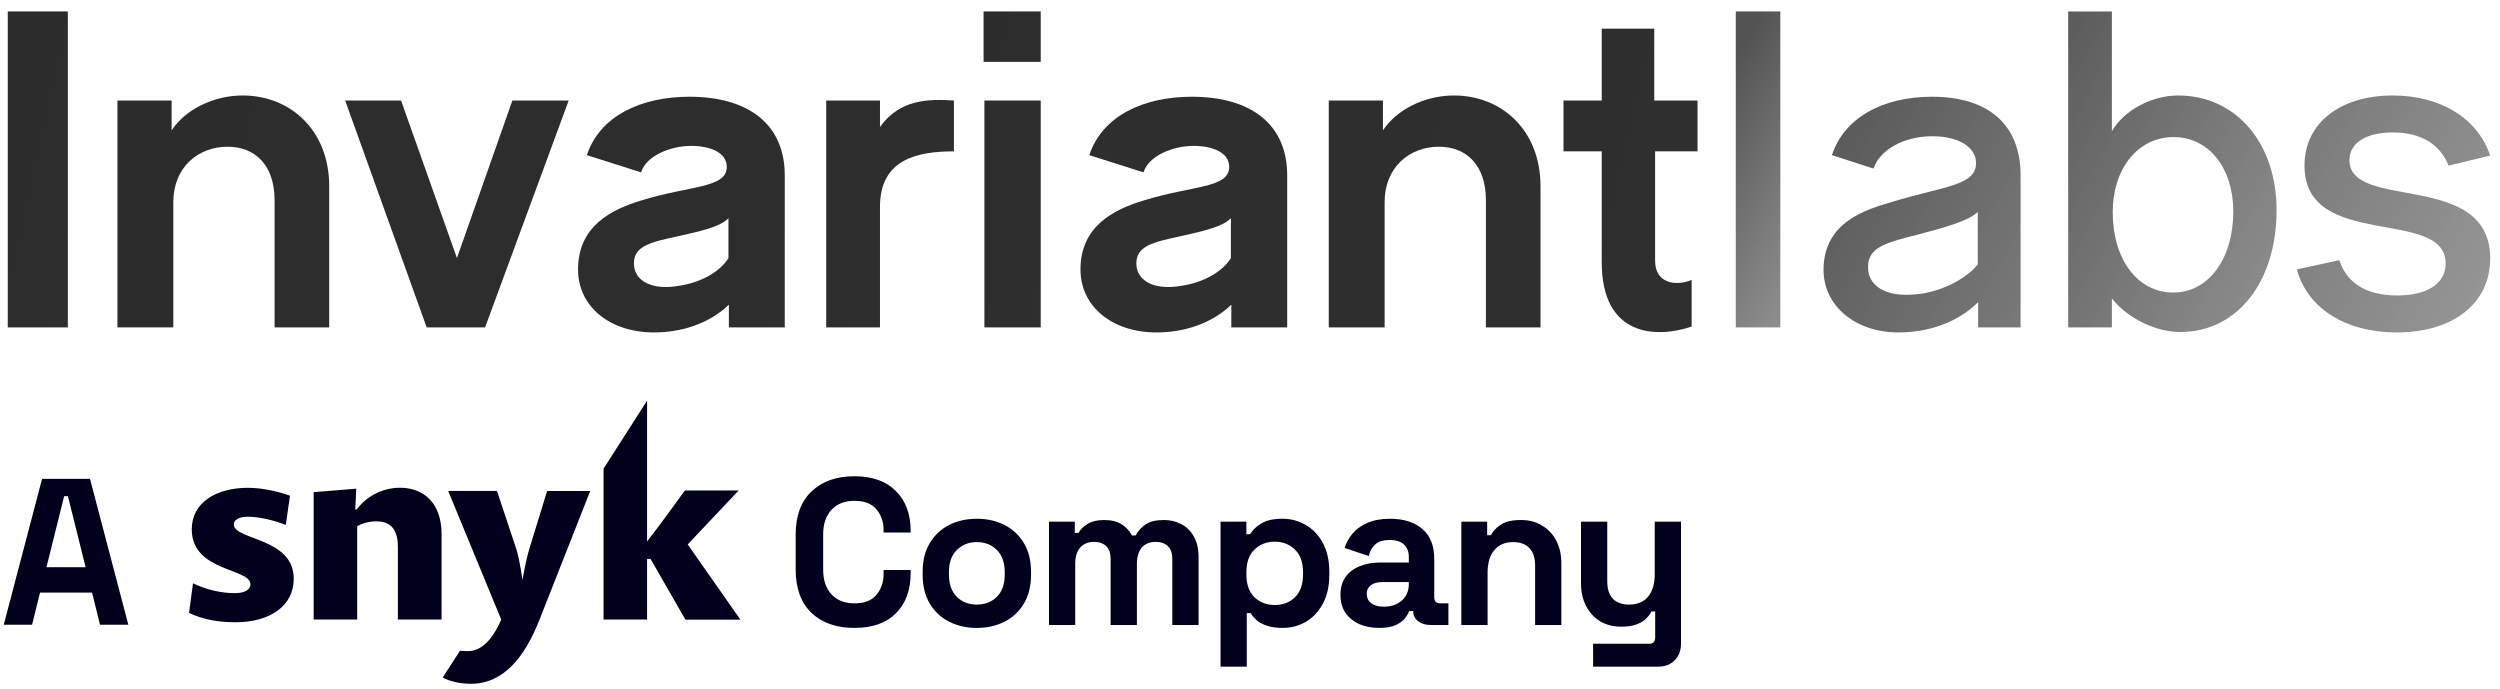 <?xml version="1.0" encoding="UTF-8"?>
<svg width="156px" height="43px" viewBox="0 0 156 43" version="1.1" xmlns="http://www.w3.org/2000/svg" xmlns:xlink="http://www.w3.org/1999/xlink">
    <title>Invariantlabs - Dark</title>
    <defs>
        <linearGradient x1="-153.875%" y1="-33.065%" x2="78.941%" y2="126.983%" id="linearGradient-1">
            <stop stop-color="#535353" offset="0%"></stop>
            <stop stop-color="#7D7D7D" stop-opacity="0.8" offset="100%"></stop>
        </linearGradient>
        <linearGradient x1="-25.268%" y1="1.771%" x2="111.899%" y2="120.077%" id="linearGradient-2">
            <stop stop-color="#535353" offset="0%"></stop>
            <stop stop-color="#7D7D7D" stop-opacity="0.8" offset="100%"></stop>
        </linearGradient>
        <linearGradient x1="7.11%" y1="-33.776%" x2="247.026%" y2="127.128%" id="linearGradient-3">
            <stop stop-color="#535353" offset="0%"></stop>
            <stop stop-color="#7D7D7D" stop-opacity="0.8" offset="100%"></stop>
        </linearGradient>
        <linearGradient x1="51.924%" y1="1.797%" x2="82.112%" y2="121.834%" id="linearGradient-4">
            <stop stop-color="#535353" offset="0%"></stop>
            <stop stop-color="#7D7D7D" stop-opacity="0.8" offset="100%"></stop>
        </linearGradient>
        <linearGradient x1="-190.987%" y1="6.582%" x2="54.101%" y2="128.844%" id="linearGradient-5">
            <stop stop-color="#2C2C2C" offset="0%"></stop>
            <stop stop-color="#2F2F2F" offset="100%"></stop>
        </linearGradient>
        <linearGradient x1="-524.615%" y1="-20.192%" x2="138.245%" y2="139.775%" id="linearGradient-6">
            <stop stop-color="#2C2C2C" offset="0%"></stop>
            <stop stop-color="#2F2F2F" offset="100%"></stop>
        </linearGradient>
        <linearGradient x1="-399.775%" y1="-20.403%" x2="226.687%" y2="136.998%" id="linearGradient-7">
            <stop stop-color="#2C2C2C" offset="0%"></stop>
            <stop stop-color="#2F2F2F" offset="100%"></stop>
        </linearGradient>
        <linearGradient x1="-9.373%" y1="11.774%" x2="87.013%" y2="129.196%" id="linearGradient-8">
            <stop stop-color="#2C2C2C" offset="0%"></stop>
            <stop stop-color="#2F2F2F" offset="100%"></stop>
        </linearGradient>
        <linearGradient x1="-175.95%" y1="-22.562%" x2="239.779%" y2="140.56%" id="linearGradient-9">
            <stop stop-color="#2C2C2C" offset="0%"></stop>
            <stop stop-color="#2F2F2F" offset="100%"></stop>
        </linearGradient>
        <linearGradient x1="-212.834%" y1="-20.403%" x2="413.642%" y2="136.998%" id="linearGradient-10">
            <stop stop-color="#2C2C2C" offset="0%"></stop>
            <stop stop-color="#2F2F2F" offset="100%"></stop>
        </linearGradient>
        <linearGradient x1="-159.298%" y1="-22.863%" x2="571.819%" y2="140.66%" id="linearGradient-11">
            <stop stop-color="#2C2C2C" offset="0%"></stop>
            <stop stop-color="#2F2F2F" offset="100%"></stop>
        </linearGradient>
        <linearGradient x1="-47.75%" y1="-20.192%" x2="615.106%" y2="139.775%" id="linearGradient-12">
            <stop stop-color="#2C2C2C" offset="0%"></stop>
            <stop stop-color="#2F2F2F" offset="100%"></stop>
        </linearGradient>
        <linearGradient x1="46.22%" y1="11.774%" x2="147.555%" y2="129.196%" id="linearGradient-13">
            <stop stop-color="#2C2C2C" offset="0%"></stop>
            <stop stop-color="#2F2F2F" offset="100%"></stop>
        </linearGradient>
    </defs>
    <g id="Page-1" stroke="none" stroke-width="1" fill="none" fill-rule="evenodd">
        <g id="Invariantlabs---Dark" transform="translate(0.234, 0.714)" fill-rule="nonzero">
            <g id="Group" transform="translate(0.25, 0)">
                <path d="M149.084,20.03 C145.885,20.03 143.5,18.536 142.844,16.098 L145.492,15.521 C145.938,16.937 147.17,17.723 149.11,17.723 C150.998,17.723 152.125,16.963 152.125,15.731 C152.125,12.191 143.316,14.944 143.316,9.622 C143.316,6.948 145.571,5.244 148.822,5.244 C151.863,5.244 154.144,6.712 154.904,8.993 L152.309,9.622 C151.784,8.311 150.631,7.551 148.822,7.551 C147.196,7.551 146.121,8.18 146.121,9.281 C146.121,12.48 154.904,9.884 154.904,15.416 C154.904,18.274 152.518,20.03 149.084,20.03 Z" id="Path" fill="url(#linearGradient-1)"></path>
                <path d="M135.571,20.004 C134.024,20.004 132.267,19.139 131.297,17.907 L131.297,19.716 L128.571,19.716 L128.571,-1.11022302e-16 L131.297,-1.11022302e-16 L131.297,7.472 C132.058,6.161 133.788,5.244 135.44,5.244 C139.032,5.244 141.575,8.206 141.575,12.401 C141.575,16.884 139.11,20.004 135.571,20.004 Z M131.35,12.532 C131.35,15.468 132.897,17.54 135.125,17.54 C137.327,17.54 138.874,15.442 138.874,12.48 C138.874,9.753 137.327,7.839 135.151,7.839 C132.923,7.839 131.35,9.805 131.35,12.532 Z" id="Shape" fill="url(#linearGradient-2)"></path>
                <path d="M117.972,20.03 C115.298,20.03 113.305,18.379 113.305,16.124 C113.305,13.109 116.005,12.349 117.605,11.877 C120.777,10.907 122.822,10.88 122.822,9.465 C122.822,8.442 121.695,7.787 120.095,7.787 C118.391,7.787 116.844,8.573 116.425,9.805 L113.829,8.967 C114.59,6.633 117.002,5.322 120.069,5.322 C123.582,5.322 125.601,7.053 125.601,10.225 L125.601,19.716 L122.953,19.716 L122.953,18.143 C121.669,19.401 119.886,20.03 117.972,20.03 Z M118.785,17.671 C120.436,17.618 122.193,16.727 122.927,15.783 L122.927,12.506 C122.376,13.083 120.698,13.528 119.099,13.948 C117.238,14.42 116.11,14.708 116.084,15.888 C116.032,17.146 117.212,17.776 118.785,17.671 Z" id="Shape" fill="url(#linearGradient-3)"></path>
                <polygon id="Path" fill="url(#linearGradient-4)" points="107.828 19.716 107.828 -1.11022302e-16 110.608 -1.11022302e-16 110.608 19.716"></polygon>
                <path d="M105.075,19.663 C102.925,20.397 99.464,20.345 99.464,15.652 L99.464,8.731 L97.078,8.731 L97.078,5.558 L99.464,5.558 L99.464,1.075 L102.742,1.075 L102.742,5.558 L105.442,5.558 L105.442,8.731 L102.794,8.731 L102.794,15.547 C102.794,17.015 104.131,17.146 105.075,16.753 L105.075,19.663 Z" id="Path" fill="url(#linearGradient-5)"></path>
                <path d="M82.43,19.716 L82.43,5.558 L85.812,5.558 L85.812,7.42 C86.651,6.135 88.408,5.244 90.243,5.244 C93.206,5.244 95.644,7.394 95.644,10.907 L95.644,19.716 L92.236,19.716 L92.236,11.772 C92.236,9.596 91.03,8.442 89.299,8.442 C87.49,8.442 85.917,9.701 85.917,11.903 L85.917,19.716 L82.43,19.716 Z" id="Path" fill="url(#linearGradient-6)"></path>
                <path d="M71.683,20.03 C68.904,20.03 66.938,18.405 66.938,16.098 C66.938,13.371 69.061,12.349 70.87,11.798 C73.912,10.854 76.219,11.038 76.219,9.701 C76.219,8.835 75.249,8.39 73.99,8.39 C72.68,8.39 71.185,9.019 70.87,10.041 L67.488,8.967 C68.301,6.502 70.897,5.322 73.886,5.322 C77.556,5.322 79.837,7.026 79.837,10.225 L79.837,19.716 L76.35,19.716 L76.35,18.3 C75.065,19.532 73.309,20.03 71.683,20.03 Z M73.23,17.12 C74.672,16.91 75.826,16.203 76.324,15.39 L76.324,12.899 C75.852,13.424 74.593,13.712 73.178,14.027 C71.474,14.394 70.399,14.63 70.425,15.757 C70.451,16.858 71.605,17.409 73.23,17.12 Z" id="Shape" fill="url(#linearGradient-7)"></path>
                <path d="M60.943,19.716 L60.943,5.558 L64.457,5.558 L64.457,19.716 L60.943,19.716 Z M60.891,3.146 L60.891,-1.11022302e-16 L64.457,-1.11022302e-16 L64.457,3.146 L60.891,3.146 Z" id="Shape" fill="url(#linearGradient-8)"></path>
                <path d="M51.071,19.716 L51.071,5.558 L54.427,5.558 L54.427,7.21 C55.659,5.48 57.442,5.453 59.041,5.558 L59.041,8.731 C56.734,8.731 54.427,9.229 54.427,12.191 L54.427,19.716 L51.071,19.716 Z" id="Path" fill="url(#linearGradient-9)"></path>
                <path d="M40.331,20.03 C37.552,20.03 35.586,18.405 35.586,16.098 C35.586,13.371 37.709,12.349 39.519,11.798 C42.56,10.854 44.867,11.038 44.867,9.701 C44.867,8.835 43.897,8.39 42.639,8.39 C41.328,8.39 39.833,9.019 39.519,10.041 L36.136,8.967 C36.949,6.502 39.545,5.322 42.534,5.322 C46.204,5.322 48.485,7.026 48.485,10.225 L48.485,19.716 L44.998,19.716 L44.998,18.3 C43.713,19.532 41.957,20.03 40.331,20.03 Z M41.878,17.12 C43.32,16.91 44.474,16.203 44.972,15.39 L44.972,12.899 C44.5,13.424 43.242,13.712 41.826,14.027 C40.122,14.394 39.047,14.63 39.073,15.757 C39.099,16.858 40.253,17.409 41.878,17.12 Z" id="Shape" fill="url(#linearGradient-10)"></path>
                <polygon id="Path" fill="url(#linearGradient-11)" points="26.141 19.716 21.055 5.558 24.542 5.558 28.029 15.39 31.489 5.558 35.002 5.558 29.785 19.716"></polygon>
                <path d="M6.844,19.716 L6.844,5.558 L10.226,5.558 L10.226,7.42 C11.065,6.135 12.821,5.244 14.657,5.244 C17.619,5.244 20.058,7.394 20.058,10.907 L20.058,19.716 L16.649,19.716 L16.649,11.772 C16.649,9.596 15.443,8.442 13.713,8.442 C11.904,8.442 10.331,9.701 10.331,11.903 L10.331,19.716 L6.844,19.716 Z" id="Path" fill="url(#linearGradient-12)"></path>
                <polygon id="Path" fill="url(#linearGradient-13)" points="7.10542736e-15 19.716 7.10542736e-15 -1.11022302e-16 3.749 -1.11022302e-16 3.749 19.716"></polygon>
            </g>
            <path d="M31.968,33.503 C32.201,34.184 32.365,35.485 32.365,35.485 C32.365,35.485 32.579,34.23 32.797,33.549 L32.793,33.549 L33.906,29.924 L36.595,29.924 L33.443,37.924 C32.502,40.33 31.16,41.955 29.152,41.955 C28.38,41.955 27.73,41.757 27.39,41.562 L28.472,39.89 C28.632,39.909 28.8,39.917 28.969,39.917 C29.894,39.917 30.591,39.018 31.042,37.947 L27.733,29.92 L30.778,29.92 L31.968,33.503 Z M79.802,31.656 C80.322,31.656 80.803,31.786 81.245,32.046 C81.687,32.297 82.042,32.67 82.311,33.164 C82.579,33.658 82.714,34.256 82.714,34.958 L82.714,35.166 C82.714,35.868 82.579,36.466 82.311,36.96 C82.042,37.454 81.687,37.831 81.245,38.091 C80.803,38.342 80.322,38.468 79.802,38.468 C79.412,38.468 79.082,38.421 78.813,38.325 C78.554,38.239 78.341,38.126 78.177,37.988 C78.021,37.84 77.895,37.692 77.8,37.545 L77.565,37.545 L77.565,40.886 L75.928,40.886 L75.928,31.838 L77.54,31.838 L77.54,32.618 L77.773,32.618 C77.921,32.367 78.151,32.146 78.463,31.955 C78.775,31.756 79.221,31.656 79.802,31.656 Z M100.059,35.556 C100.059,36.041 100.176,36.406 100.41,36.649 C100.653,36.891 100.995,37.012 101.437,37.012 C101.939,37.012 102.329,36.848 102.606,36.519 C102.884,36.181 103.022,35.712 103.022,35.114 L103.022,31.838 L104.661,31.838 L104.661,39.43 C104.661,39.872 104.531,40.224 104.271,40.484 C104.011,40.752 103.664,40.886 103.23,40.886 L99.175,40.886 L99.175,39.456 L102.685,39.456 C102.927,39.456 103.049,39.326 103.049,39.067 L103.049,37.442 L102.814,37.442 C102.745,37.589 102.636,37.736 102.489,37.883 C102.342,38.03 102.143,38.152 101.892,38.247 C101.64,38.343 101.32,38.39 100.93,38.39 C100.427,38.39 99.985,38.277 99.604,38.052 C99.231,37.818 98.94,37.497 98.732,37.09 C98.525,36.683 98.421,36.215 98.421,35.687 L98.421,31.838 L100.059,31.838 L100.059,35.556 Z M53.082,29.004 C54.2,29.004 55.062,29.312 55.669,29.927 C56.284,30.534 56.592,31.371 56.592,32.437 L56.592,32.514 L54.902,32.514 L54.902,32.384 C54.902,31.847 54.75,31.405 54.447,31.059 C54.153,30.712 53.697,30.538 53.082,30.538 C52.476,30.538 51.999,30.725 51.652,31.097 C51.306,31.47 51.132,31.977 51.132,32.618 L51.132,34.855 C51.132,35.487 51.306,35.994 51.652,36.375 C51.999,36.748 52.475,36.935 53.082,36.935 C53.697,36.935 54.153,36.761 54.447,36.414 C54.751,36.059 54.902,35.617 54.902,35.088 L54.902,34.855 L56.592,34.855 L56.592,35.036 C56.592,36.102 56.284,36.943 55.669,37.559 C55.062,38.165 54.2,38.468 53.082,38.468 C51.955,38.468 51.063,38.156 50.404,37.532 C49.746,36.9 49.416,35.998 49.416,34.828 L49.416,32.645 C49.416,31.475 49.746,30.577 50.404,29.953 C51.063,29.321 51.955,29.004 53.082,29.004 Z M60.72,31.656 C61.361,31.656 61.938,31.786 62.449,32.046 C62.96,32.306 63.364,32.683 63.658,33.177 C63.953,33.671 64.101,34.265 64.101,34.958 L64.101,35.166 C64.101,35.86 63.953,36.453 63.658,36.947 C63.364,37.441 62.961,37.818 62.449,38.078 C61.938,38.338 61.361,38.468 60.72,38.468 C60.079,38.468 59.502,38.338 58.991,38.078 C58.48,37.818 58.077,37.441 57.782,36.947 C57.488,36.453 57.34,35.86 57.34,35.166 L57.34,34.958 C57.34,34.265 57.488,33.671 57.782,33.177 C58.077,32.683 58.48,32.306 58.991,32.046 C59.502,31.786 60.079,31.657 60.72,31.656 Z M86.506,31.656 C87.355,31.656 88.027,31.869 88.521,32.293 C89.014,32.718 89.262,33.333 89.262,34.139 L89.262,36.544 C89.262,36.804 89.383,36.935 89.626,36.935 L90.146,36.935 L90.146,38.286 L89.054,38.286 C88.733,38.286 88.469,38.208 88.261,38.052 C88.053,37.896 87.949,37.688 87.949,37.428 L87.949,37.415 L87.702,37.415 C87.667,37.519 87.589,37.658 87.468,37.831 C87.346,37.996 87.156,38.144 86.896,38.274 C86.636,38.403 86.28,38.468 85.83,38.468 C85.371,38.468 84.959,38.391 84.595,38.235 C84.231,38.07 83.94,37.836 83.724,37.532 C83.516,37.221 83.412,36.843 83.412,36.402 C83.412,35.96 83.516,35.591 83.724,35.296 C83.94,34.993 84.236,34.768 84.608,34.62 C84.99,34.464 85.423,34.386 85.908,34.386 L87.676,34.386 L87.676,34.023 C87.676,33.719 87.58,33.472 87.39,33.281 C87.199,33.082 86.895,32.983 86.48,32.983 C86.072,32.983 85.77,33.078 85.57,33.269 C85.371,33.451 85.24,33.689 85.18,33.984 L83.672,33.477 C83.776,33.147 83.941,32.848 84.166,32.579 C84.4,32.302 84.708,32.081 85.089,31.916 C85.479,31.743 85.951,31.656 86.506,31.656 Z M72.398,31.735 C72.797,31.735 73.157,31.821 73.478,31.994 C73.807,32.159 74.066,32.415 74.257,32.761 C74.456,33.099 74.557,33.528 74.557,34.048 L74.557,38.286 L72.918,38.286 L72.918,34.165 C72.918,33.81 72.827,33.546 72.646,33.372 C72.464,33.19 72.207,33.1 71.878,33.1 C71.505,33.1 71.215,33.22 71.007,33.463 C70.808,33.697 70.708,34.036 70.708,34.478 L70.708,38.286 L69.07,38.286 L69.07,34.165 C69.07,33.81 68.979,33.546 68.797,33.372 C68.615,33.19 68.359,33.1 68.03,33.1 C67.658,33.1 67.367,33.221 67.159,33.463 C66.96,33.697 66.86,34.036 66.86,34.478 L66.86,38.286 L65.223,38.286 L65.223,31.838 L66.834,31.838 L66.834,32.54 L67.068,32.54 C67.181,32.324 67.367,32.138 67.627,31.982 C67.887,31.817 68.23,31.735 68.654,31.735 C69.113,31.735 69.482,31.825 69.759,32.007 C70.036,32.18 70.249,32.411 70.396,32.697 L70.63,32.697 C70.777,32.419 70.985,32.189 71.254,32.007 C71.523,31.825 71.904,31.735 72.398,31.735 Z M94.685,31.735 C95.187,31.735 95.625,31.851 95.997,32.085 C96.378,32.311 96.674,32.627 96.882,33.034 C97.09,33.433 97.193,33.901 97.193,34.439 L97.193,38.286 L95.556,38.286 L95.556,34.569 C95.556,34.083 95.434,33.719 95.191,33.477 C94.957,33.234 94.62,33.113 94.178,33.113 C93.675,33.113 93.285,33.281 93.008,33.619 C92.731,33.949 92.592,34.412 92.592,35.01 L92.592,38.286 L90.953,38.286 L90.953,31.838 L92.565,31.838 L92.565,32.684 L92.8,32.684 C92.904,32.458 93.099,32.245 93.385,32.046 C93.671,31.838 94.104,31.735 94.685,31.735 Z M7.774,38.268 L6.006,38.268 L5.512,36.266 L2.262,36.266 L1.768,38.268 L0,38.268 L2.392,29.168 L5.382,29.168 L7.774,38.268 Z M15.239,29.725 C16.21,29.725 17.216,29.989 17.862,30.218 L17.599,32.038 C16.918,31.774 15.988,31.53 15.216,31.53 C14.738,31.53 14.355,31.698 14.355,32.004 C14.355,33.006 18.096,32.808 18.096,35.401 C18.096,37.125 16.566,38.115 14.467,38.115 C13.308,38.115 12.367,37.917 11.563,37.53 L11.809,35.683 C12.658,36.1 13.618,36.299 14.421,36.299 C15.006,36.299 15.392,36.1 15.392,35.744 C15.391,34.727 11.732,34.972 11.732,32.318 C11.732,30.62 13.289,29.725 15.239,29.725 Z M40.144,33.072 C40.683,32.41 42.504,29.893 42.504,29.893 L45.857,29.893 L42.68,33.259 L45.969,37.955 L42.538,37.955 L40.362,34.165 L40.144,34.165 L40.144,37.947 L37.429,37.947 L37.429,28.531 L40.144,24.286 L40.144,33.072 Z M24.727,29.721 C26.116,29.721 27.32,30.582 27.32,32.62 L27.32,37.944 L24.594,37.944 L24.594,33.358 L24.59,33.362 C24.59,32.314 24.127,31.817 23.244,31.817 C22.812,31.817 22.361,31.939 22.055,32.126 L22.055,37.947 L19.339,37.947 L19.339,29.996 L21.997,29.779 L21.932,31.078 L22.023,31.078 C22.597,30.306 23.569,29.721 24.727,29.721 Z M86.025,35.609 C85.722,35.609 85.483,35.673 85.31,35.803 C85.136,35.933 85.05,36.116 85.05,36.35 C85.05,36.584 85.141,36.774 85.323,36.921 C85.505,37.068 85.77,37.143 86.116,37.143 C86.575,37.143 86.948,37.016 87.234,36.765 C87.529,36.505 87.676,36.163 87.676,35.738 L87.676,35.609 L86.025,35.609 Z M79.308,33.086 C78.805,33.086 78.385,33.251 78.047,33.58 C77.709,33.901 77.54,34.373 77.54,34.997 L77.54,35.127 C77.54,35.751 77.709,36.228 78.047,36.557 C78.385,36.877 78.805,37.038 79.308,37.038 C79.819,37.038 80.24,36.878 80.569,36.557 C80.907,36.228 81.076,35.751 81.076,35.127 L81.076,34.997 C81.076,34.373 80.907,33.901 80.569,33.58 C80.231,33.251 79.81,33.086 79.308,33.086 Z M60.72,33.113 C60.217,33.113 59.802,33.277 59.473,33.607 C59.143,33.927 58.979,34.391 58.979,34.997 L58.979,35.127 C58.979,35.734 59.143,36.202 59.473,36.531 C59.802,36.852 60.217,37.012 60.72,37.012 C61.222,37.012 61.638,36.852 61.968,36.531 C62.297,36.202 62.462,35.734 62.462,35.127 L62.462,34.997 C62.462,34.391 62.297,33.927 61.968,33.607 C61.647,33.277 61.231,33.113 60.72,33.113 Z M2.665,34.68 L5.109,34.68 L4.004,30.247 L3.769,30.247 L2.665,34.68 Z" id="Shape" fill="#01011E"></path>
        </g>
    </g>
</svg>